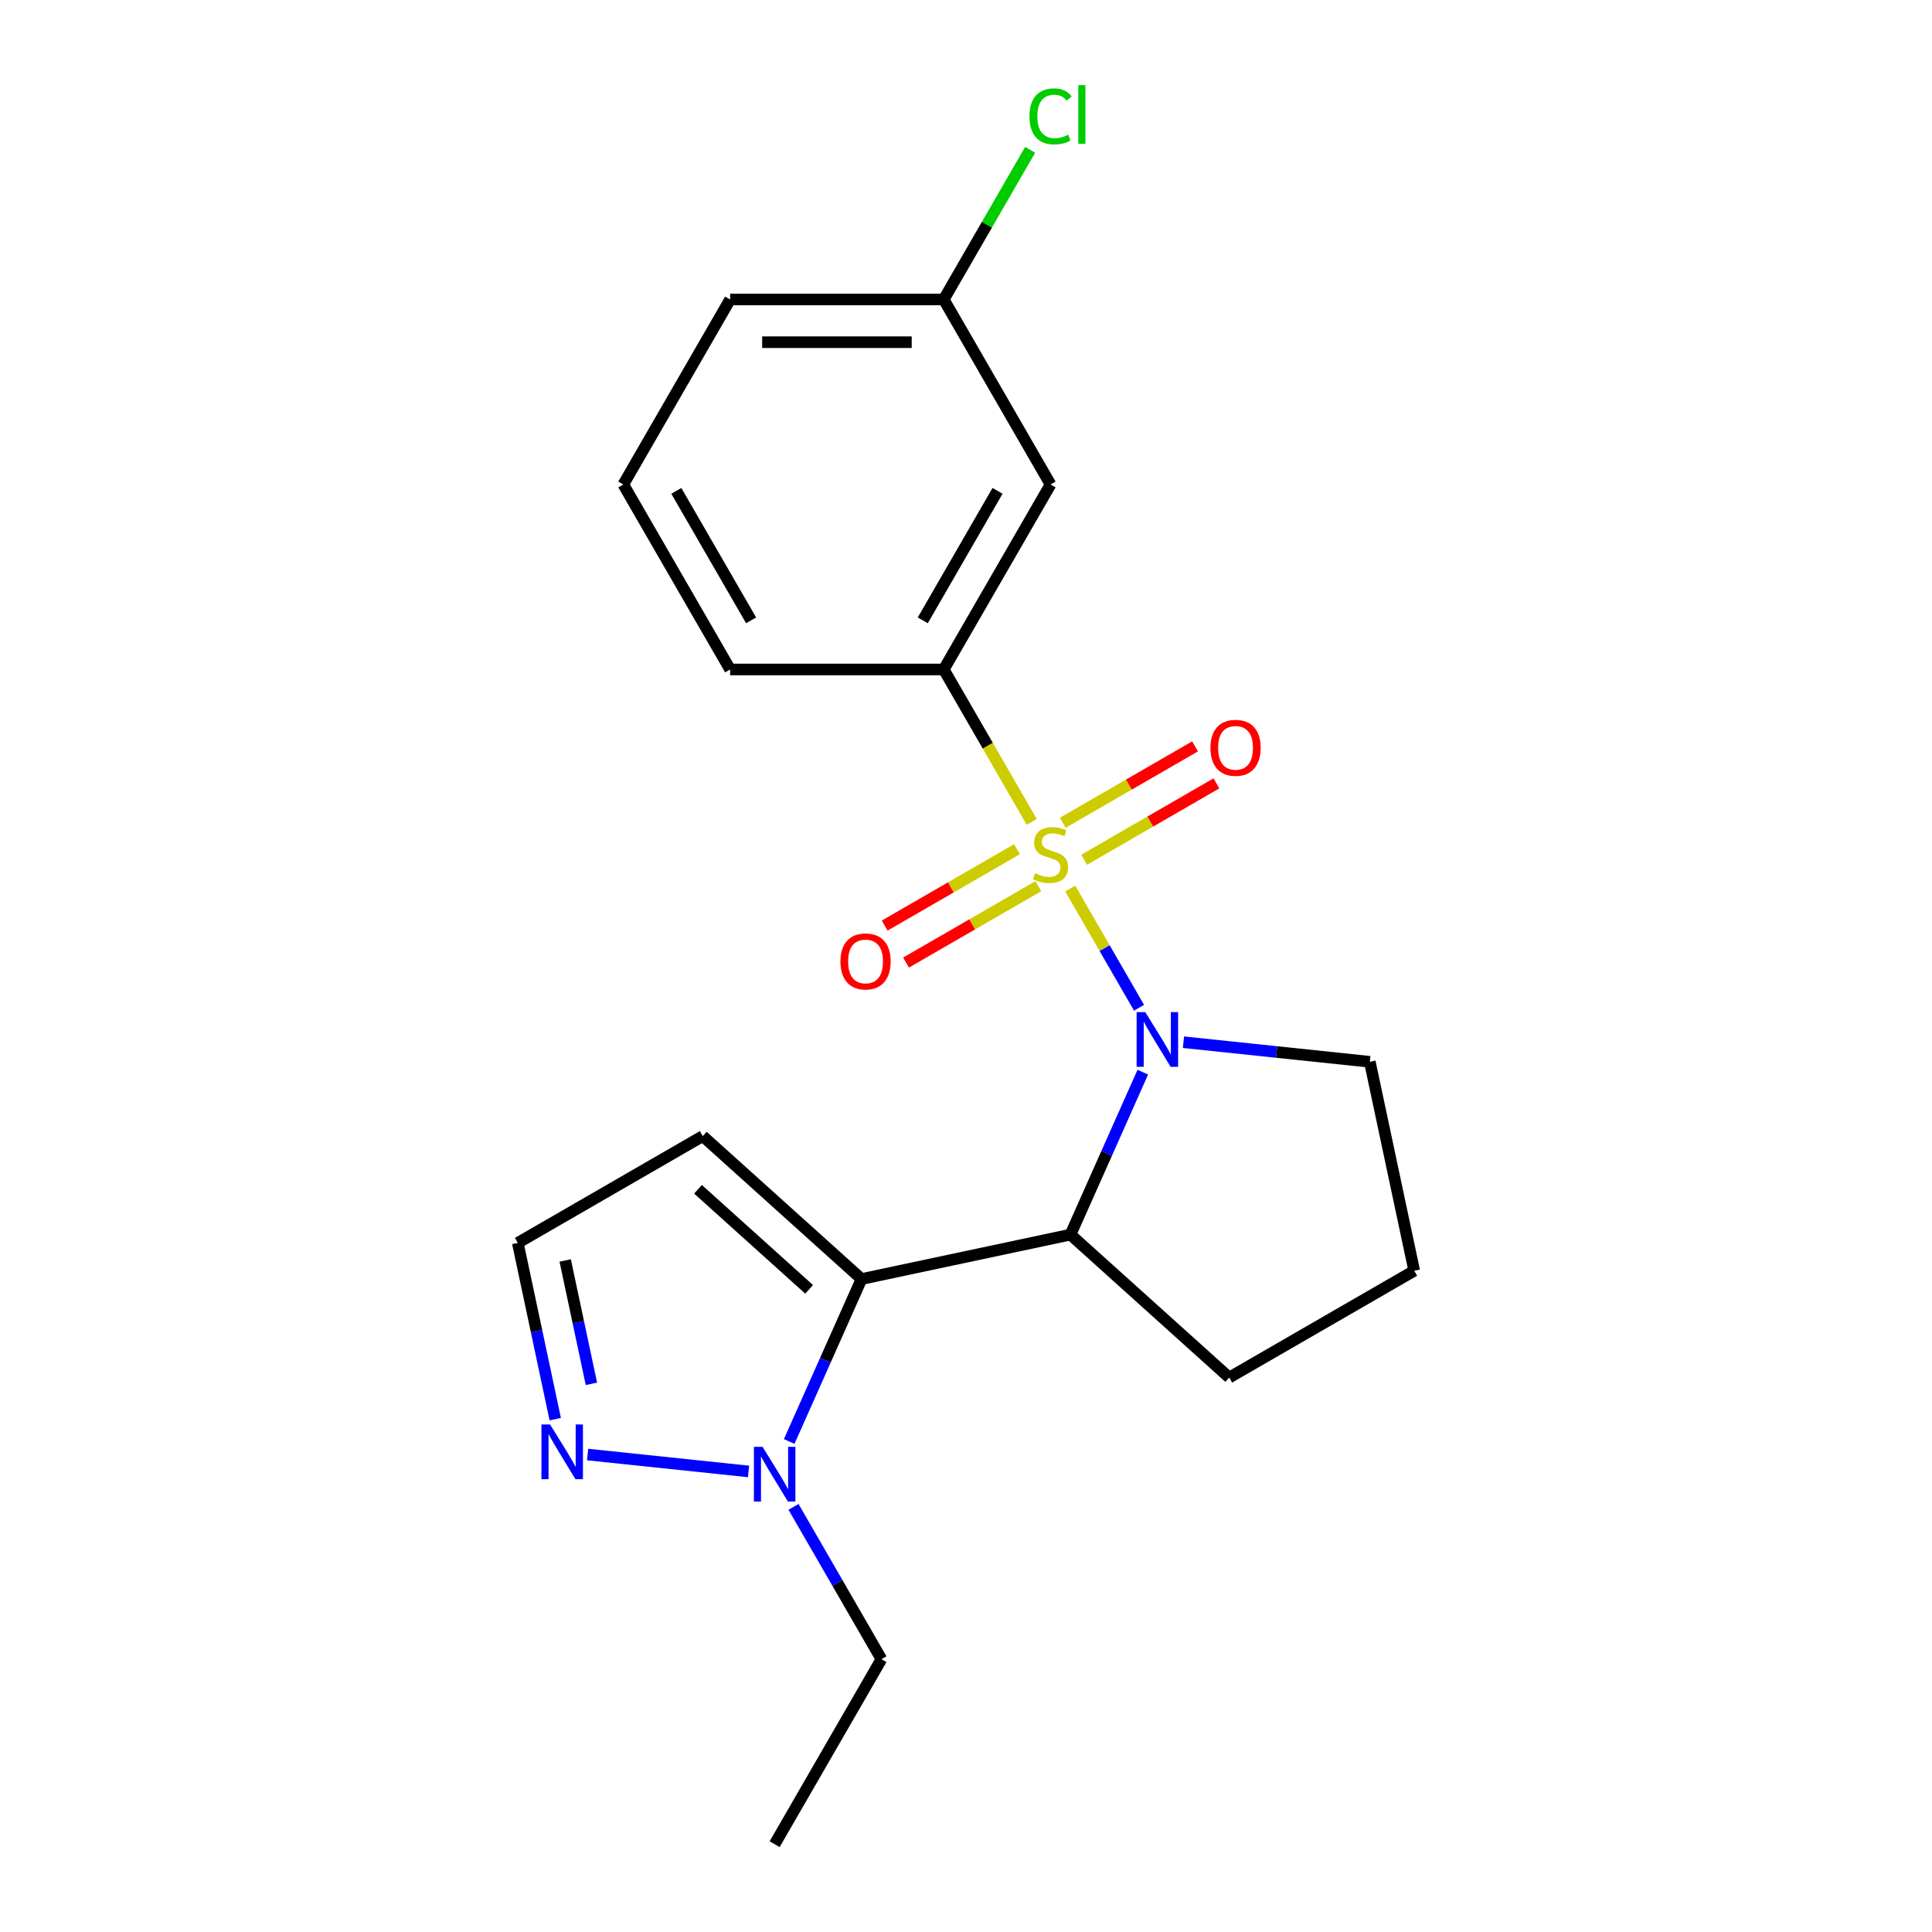 <?xml version='1.0' encoding='iso-8859-1'?>
<svg version='1.1' baseProfile='full'
              xmlns='http://www.w3.org/2000/svg'
                      xmlns:rdkit='http://www.rdkit.org/xml'
                      xmlns:xlink='http://www.w3.org/1999/xlink'
                  xml:space='preserve'
width='1000px' height='1000px' viewBox='0 0 1000 1000'>
<!-- END OF HEADER -->
<rect style='opacity:1.0;fill:#FFFFFF;stroke:none' width='1000' height='1000' x='0' y='0'> </rect>
<path class='bond-0' d='M 553.951,459.917 L 571.761,490.765' style='fill:none;fill-rule:evenodd;stroke:#CCCC00;stroke-width:6px;stroke-linecap:butt;stroke-linejoin:miter;stroke-opacity:1' />
<path class='bond-0' d='M 571.761,490.765 L 589.571,521.613' style='fill:none;fill-rule:evenodd;stroke:#0000FF;stroke-width:6px;stroke-linecap:butt;stroke-linejoin:miter;stroke-opacity:1' />
<path class='bond-4' d='M 534.016,425.388 L 511.248,385.953' style='fill:none;fill-rule:evenodd;stroke:#CCCC00;stroke-width:6px;stroke-linecap:butt;stroke-linejoin:miter;stroke-opacity:1' />
<path class='bond-4' d='M 511.248,385.953 L 488.48,346.517' style='fill:none;fill-rule:evenodd;stroke:#000000;stroke-width:6px;stroke-linecap:butt;stroke-linejoin:miter;stroke-opacity:1' />
<path class='bond-7' d='M 526.392,439.535 L 492.147,459.306' style='fill:none;fill-rule:evenodd;stroke:#CCCC00;stroke-width:6px;stroke-linecap:butt;stroke-linejoin:miter;stroke-opacity:1' />
<path class='bond-7' d='M 492.147,459.306 L 457.903,479.077' style='fill:none;fill-rule:evenodd;stroke:#FF0000;stroke-width:6px;stroke-linecap:butt;stroke-linejoin:miter;stroke-opacity:1' />
<path class='bond-7' d='M 537.448,458.686 L 503.204,478.457' style='fill:none;fill-rule:evenodd;stroke:#CCCC00;stroke-width:6px;stroke-linecap:butt;stroke-linejoin:miter;stroke-opacity:1' />
<path class='bond-7' d='M 503.204,478.457 L 468.96,498.228' style='fill:none;fill-rule:evenodd;stroke:#FF0000;stroke-width:6px;stroke-linecap:butt;stroke-linejoin:miter;stroke-opacity:1' />
<path class='bond-8' d='M 561.137,445.01 L 595.381,425.239' style='fill:none;fill-rule:evenodd;stroke:#CCCC00;stroke-width:6px;stroke-linecap:butt;stroke-linejoin:miter;stroke-opacity:1' />
<path class='bond-8' d='M 595.381,425.239 L 629.626,405.468' style='fill:none;fill-rule:evenodd;stroke:#FF0000;stroke-width:6px;stroke-linecap:butt;stroke-linejoin:miter;stroke-opacity:1' />
<path class='bond-8' d='M 550.08,425.859 L 584.324,406.088' style='fill:none;fill-rule:evenodd;stroke:#CCCC00;stroke-width:6px;stroke-linecap:butt;stroke-linejoin:miter;stroke-opacity:1' />
<path class='bond-8' d='M 584.324,406.088 L 618.569,386.317' style='fill:none;fill-rule:evenodd;stroke:#FF0000;stroke-width:6px;stroke-linecap:butt;stroke-linejoin:miter;stroke-opacity:1' />
<path class='bond-2' d='M 591.513,554.952 L 572.795,596.994' style='fill:none;fill-rule:evenodd;stroke:#0000FF;stroke-width:6px;stroke-linecap:butt;stroke-linejoin:miter;stroke-opacity:1' />
<path class='bond-2' d='M 572.795,596.994 L 554.076,639.037' style='fill:none;fill-rule:evenodd;stroke:#000000;stroke-width:6px;stroke-linecap:butt;stroke-linejoin:miter;stroke-opacity:1' />
<path class='bond-11' d='M 612.553,539.447 L 660.782,544.516' style='fill:none;fill-rule:evenodd;stroke:#0000FF;stroke-width:6px;stroke-linecap:butt;stroke-linejoin:miter;stroke-opacity:1' />
<path class='bond-11' d='M 660.782,544.516 L 709.011,549.585' style='fill:none;fill-rule:evenodd;stroke:#000000;stroke-width:6px;stroke-linecap:butt;stroke-linejoin:miter;stroke-opacity:1' />
<path class='bond-1' d='M 445.924,662.026 L 554.076,639.037' style='fill:none;fill-rule:evenodd;stroke:#000000;stroke-width:6px;stroke-linecap:butt;stroke-linejoin:miter;stroke-opacity:1' />
<path class='bond-3' d='M 445.924,662.026 L 427.205,704.068' style='fill:none;fill-rule:evenodd;stroke:#000000;stroke-width:6px;stroke-linecap:butt;stroke-linejoin:miter;stroke-opacity:1' />
<path class='bond-3' d='M 427.205,704.068 L 408.487,746.111' style='fill:none;fill-rule:evenodd;stroke:#0000FF;stroke-width:6px;stroke-linecap:butt;stroke-linejoin:miter;stroke-opacity:1' />
<path class='bond-6' d='M 445.924,662.026 L 363.755,588.041' style='fill:none;fill-rule:evenodd;stroke:#000000;stroke-width:6px;stroke-linecap:butt;stroke-linejoin:miter;stroke-opacity:1' />
<path class='bond-6' d='M 418.802,667.362 L 361.284,615.572' style='fill:none;fill-rule:evenodd;stroke:#000000;stroke-width:6px;stroke-linecap:butt;stroke-linejoin:miter;stroke-opacity:1' />
<path class='bond-13' d='M 554.076,639.037 L 636.245,713.022' style='fill:none;fill-rule:evenodd;stroke:#000000;stroke-width:6px;stroke-linecap:butt;stroke-linejoin:miter;stroke-opacity:1' />
<path class='bond-5' d='M 387.447,761.616 L 304.153,752.861' style='fill:none;fill-rule:evenodd;stroke:#0000FF;stroke-width:6px;stroke-linecap:butt;stroke-linejoin:miter;stroke-opacity:1' />
<path class='bond-15' d='M 410.723,779.959 L 433.479,819.375' style='fill:none;fill-rule:evenodd;stroke:#0000FF;stroke-width:6px;stroke-linecap:butt;stroke-linejoin:miter;stroke-opacity:1' />
<path class='bond-15' d='M 433.479,819.375 L 456.236,858.79' style='fill:none;fill-rule:evenodd;stroke:#000000;stroke-width:6px;stroke-linecap:butt;stroke-linejoin:miter;stroke-opacity:1' />
<path class='bond-9' d='M 488.48,346.517 L 543.764,250.762' style='fill:none;fill-rule:evenodd;stroke:#000000;stroke-width:6px;stroke-linecap:butt;stroke-linejoin:miter;stroke-opacity:1' />
<path class='bond-9' d='M 477.622,321.097 L 516.321,254.068' style='fill:none;fill-rule:evenodd;stroke:#000000;stroke-width:6px;stroke-linecap:butt;stroke-linejoin:miter;stroke-opacity:1' />
<path class='bond-16' d='M 488.48,346.517 L 377.911,346.517' style='fill:none;fill-rule:evenodd;stroke:#000000;stroke-width:6px;stroke-linecap:butt;stroke-linejoin:miter;stroke-opacity:1' />
<path class='bond-23' d='M 287.391,734.553 L 277.696,688.939' style='fill:none;fill-rule:evenodd;stroke:#0000FF;stroke-width:6px;stroke-linecap:butt;stroke-linejoin:miter;stroke-opacity:1' />
<path class='bond-23' d='M 277.696,688.939 L 268,643.325' style='fill:none;fill-rule:evenodd;stroke:#000000;stroke-width:6px;stroke-linecap:butt;stroke-linejoin:miter;stroke-opacity:1' />
<path class='bond-23' d='M 306.113,716.271 L 299.326,684.341' style='fill:none;fill-rule:evenodd;stroke:#0000FF;stroke-width:6px;stroke-linecap:butt;stroke-linejoin:miter;stroke-opacity:1' />
<path class='bond-23' d='M 299.326,684.341 L 292.539,652.412' style='fill:none;fill-rule:evenodd;stroke:#000000;stroke-width:6px;stroke-linecap:butt;stroke-linejoin:miter;stroke-opacity:1' />
<path class='bond-10' d='M 363.755,588.041 L 268,643.325' style='fill:none;fill-rule:evenodd;stroke:#000000;stroke-width:6px;stroke-linecap:butt;stroke-linejoin:miter;stroke-opacity:1' />
<path class='bond-12' d='M 543.764,250.762 L 488.48,155.007' style='fill:none;fill-rule:evenodd;stroke:#000000;stroke-width:6px;stroke-linecap:butt;stroke-linejoin:miter;stroke-opacity:1' />
<path class='bond-17' d='M 709.011,549.585 L 732,657.738' style='fill:none;fill-rule:evenodd;stroke:#000000;stroke-width:6px;stroke-linecap:butt;stroke-linejoin:miter;stroke-opacity:1' />
<path class='bond-14' d='M 488.48,155.007 L 510.838,116.281' style='fill:none;fill-rule:evenodd;stroke:#000000;stroke-width:6px;stroke-linecap:butt;stroke-linejoin:miter;stroke-opacity:1' />
<path class='bond-14' d='M 510.838,116.281 L 533.196,77.556' style='fill:none;fill-rule:evenodd;stroke:#00CC00;stroke-width:6px;stroke-linecap:butt;stroke-linejoin:miter;stroke-opacity:1' />
<path class='bond-22' d='M 488.48,155.007 L 377.911,155.007' style='fill:none;fill-rule:evenodd;stroke:#000000;stroke-width:6px;stroke-linecap:butt;stroke-linejoin:miter;stroke-opacity:1' />
<path class='bond-22' d='M 471.895,177.12 L 394.497,177.12' style='fill:none;fill-rule:evenodd;stroke:#000000;stroke-width:6px;stroke-linecap:butt;stroke-linejoin:miter;stroke-opacity:1' />
<path class='bond-21' d='M 636.245,713.022 L 732,657.738' style='fill:none;fill-rule:evenodd;stroke:#000000;stroke-width:6px;stroke-linecap:butt;stroke-linejoin:miter;stroke-opacity:1' />
<path class='bond-20' d='M 456.236,858.79 L 400.951,954.545' style='fill:none;fill-rule:evenodd;stroke:#000000;stroke-width:6px;stroke-linecap:butt;stroke-linejoin:miter;stroke-opacity:1' />
<path class='bond-18' d='M 377.911,346.517 L 322.627,250.762' style='fill:none;fill-rule:evenodd;stroke:#000000;stroke-width:6px;stroke-linecap:butt;stroke-linejoin:miter;stroke-opacity:1' />
<path class='bond-18' d='M 388.77,321.097 L 350.071,254.068' style='fill:none;fill-rule:evenodd;stroke:#000000;stroke-width:6px;stroke-linecap:butt;stroke-linejoin:miter;stroke-opacity:1' />
<path class='bond-19' d='M 322.627,250.762 L 377.911,155.007' style='fill:none;fill-rule:evenodd;stroke:#000000;stroke-width:6px;stroke-linecap:butt;stroke-linejoin:miter;stroke-opacity:1' />
<path  class='atom-0' d='M 535.764 451.992
Q 536.084 452.112, 537.404 452.672
Q 538.724 453.232, 540.164 453.592
Q 541.644 453.912, 543.084 453.912
Q 545.764 453.912, 547.324 452.632
Q 548.884 451.312, 548.884 449.032
Q 548.884 447.472, 548.084 446.512
Q 547.324 445.552, 546.124 445.032
Q 544.924 444.512, 542.924 443.912
Q 540.404 443.152, 538.884 442.432
Q 537.404 441.712, 536.324 440.192
Q 535.284 438.672, 535.284 436.112
Q 535.284 432.552, 537.684 430.352
Q 540.124 428.152, 544.924 428.152
Q 548.204 428.152, 551.924 429.712
L 551.004 432.792
Q 547.604 431.392, 545.044 431.392
Q 542.284 431.392, 540.764 432.552
Q 539.244 433.672, 539.284 435.632
Q 539.284 437.152, 540.044 438.072
Q 540.844 438.992, 541.964 439.512
Q 543.124 440.032, 545.044 440.632
Q 547.604 441.432, 549.124 442.232
Q 550.644 443.032, 551.724 444.672
Q 552.844 446.272, 552.844 449.032
Q 552.844 452.952, 550.204 455.072
Q 547.604 457.152, 543.244 457.152
Q 540.724 457.152, 538.804 456.592
Q 536.924 456.072, 534.684 455.152
L 535.764 451.992
' fill='#CCCC00'/>
<path  class='atom-1' d='M 592.789 523.868
L 602.069 538.868
Q 602.989 540.348, 604.469 543.028
Q 605.949 545.708, 606.029 545.868
L 606.029 523.868
L 609.789 523.868
L 609.789 552.188
L 605.909 552.188
L 595.949 535.788
Q 594.789 533.868, 593.549 531.668
Q 592.349 529.468, 591.989 528.788
L 591.989 552.188
L 588.309 552.188
L 588.309 523.868
L 592.789 523.868
' fill='#0000FF'/>
<path  class='atom-4' d='M 394.691 748.875
L 403.971 763.875
Q 404.891 765.355, 406.371 768.035
Q 407.851 770.715, 407.931 770.875
L 407.931 748.875
L 411.691 748.875
L 411.691 777.195
L 407.811 777.195
L 397.851 760.795
Q 396.691 758.875, 395.451 756.675
Q 394.251 754.475, 393.891 753.795
L 393.891 777.195
L 390.211 777.195
L 390.211 748.875
L 394.691 748.875
' fill='#0000FF'/>
<path  class='atom-6' d='M 284.729 737.317
L 294.009 752.317
Q 294.929 753.797, 296.409 756.477
Q 297.889 759.157, 297.969 759.317
L 297.969 737.317
L 301.729 737.317
L 301.729 765.637
L 297.849 765.637
L 287.889 749.237
Q 286.729 747.317, 285.489 745.117
Q 284.289 742.917, 283.929 742.237
L 283.929 765.637
L 280.249 765.637
L 280.249 737.317
L 284.729 737.317
' fill='#0000FF'/>
<path  class='atom-8' d='M 435.009 497.637
Q 435.009 490.837, 438.369 487.037
Q 441.729 483.237, 448.009 483.237
Q 454.289 483.237, 457.649 487.037
Q 461.009 490.837, 461.009 497.637
Q 461.009 504.517, 457.609 508.437
Q 454.209 512.317, 448.009 512.317
Q 441.769 512.317, 438.369 508.437
Q 435.009 504.557, 435.009 497.637
M 448.009 509.117
Q 452.329 509.117, 454.649 506.237
Q 457.009 503.317, 457.009 497.637
Q 457.009 492.077, 454.649 489.277
Q 452.329 486.437, 448.009 486.437
Q 443.689 486.437, 441.329 489.237
Q 439.009 492.037, 439.009 497.637
Q 439.009 503.357, 441.329 506.237
Q 443.689 509.117, 448.009 509.117
' fill='#FF0000'/>
<path  class='atom-9' d='M 626.519 387.068
Q 626.519 380.268, 629.879 376.468
Q 633.239 372.668, 639.519 372.668
Q 645.799 372.668, 649.159 376.468
Q 652.519 380.268, 652.519 387.068
Q 652.519 393.948, 649.119 397.868
Q 645.719 401.748, 639.519 401.748
Q 633.279 401.748, 629.879 397.868
Q 626.519 393.988, 626.519 387.068
M 639.519 398.548
Q 643.839 398.548, 646.159 395.668
Q 648.519 392.748, 648.519 387.068
Q 648.519 381.508, 646.159 378.708
Q 643.839 375.868, 639.519 375.868
Q 635.199 375.868, 632.839 378.668
Q 630.519 381.468, 630.519 387.068
Q 630.519 392.788, 632.839 395.668
Q 635.199 398.548, 639.519 398.548
' fill='#FF0000'/>
<path  class='atom-15' d='M 532.844 60.231
Q 532.844 53.191, 536.124 49.511
Q 539.444 45.791, 545.724 45.791
Q 551.564 45.791, 554.684 49.911
L 552.044 52.071
Q 549.764 49.071, 545.724 49.071
Q 541.444 49.071, 539.164 51.951
Q 536.924 54.791, 536.924 60.231
Q 536.924 65.831, 539.244 68.711
Q 541.604 71.591, 546.164 71.591
Q 549.284 71.591, 552.924 69.711
L 554.044 72.711
Q 552.564 73.671, 550.324 74.231
Q 548.084 74.791, 545.604 74.791
Q 539.444 74.791, 536.124 71.031
Q 532.844 67.271, 532.844 60.231
' fill='#00CC00'/>
<path  class='atom-15' d='M 558.124 44.071
L 561.804 44.071
L 561.804 74.431
L 558.124 74.431
L 558.124 44.071
' fill='#00CC00'/>
</svg>
